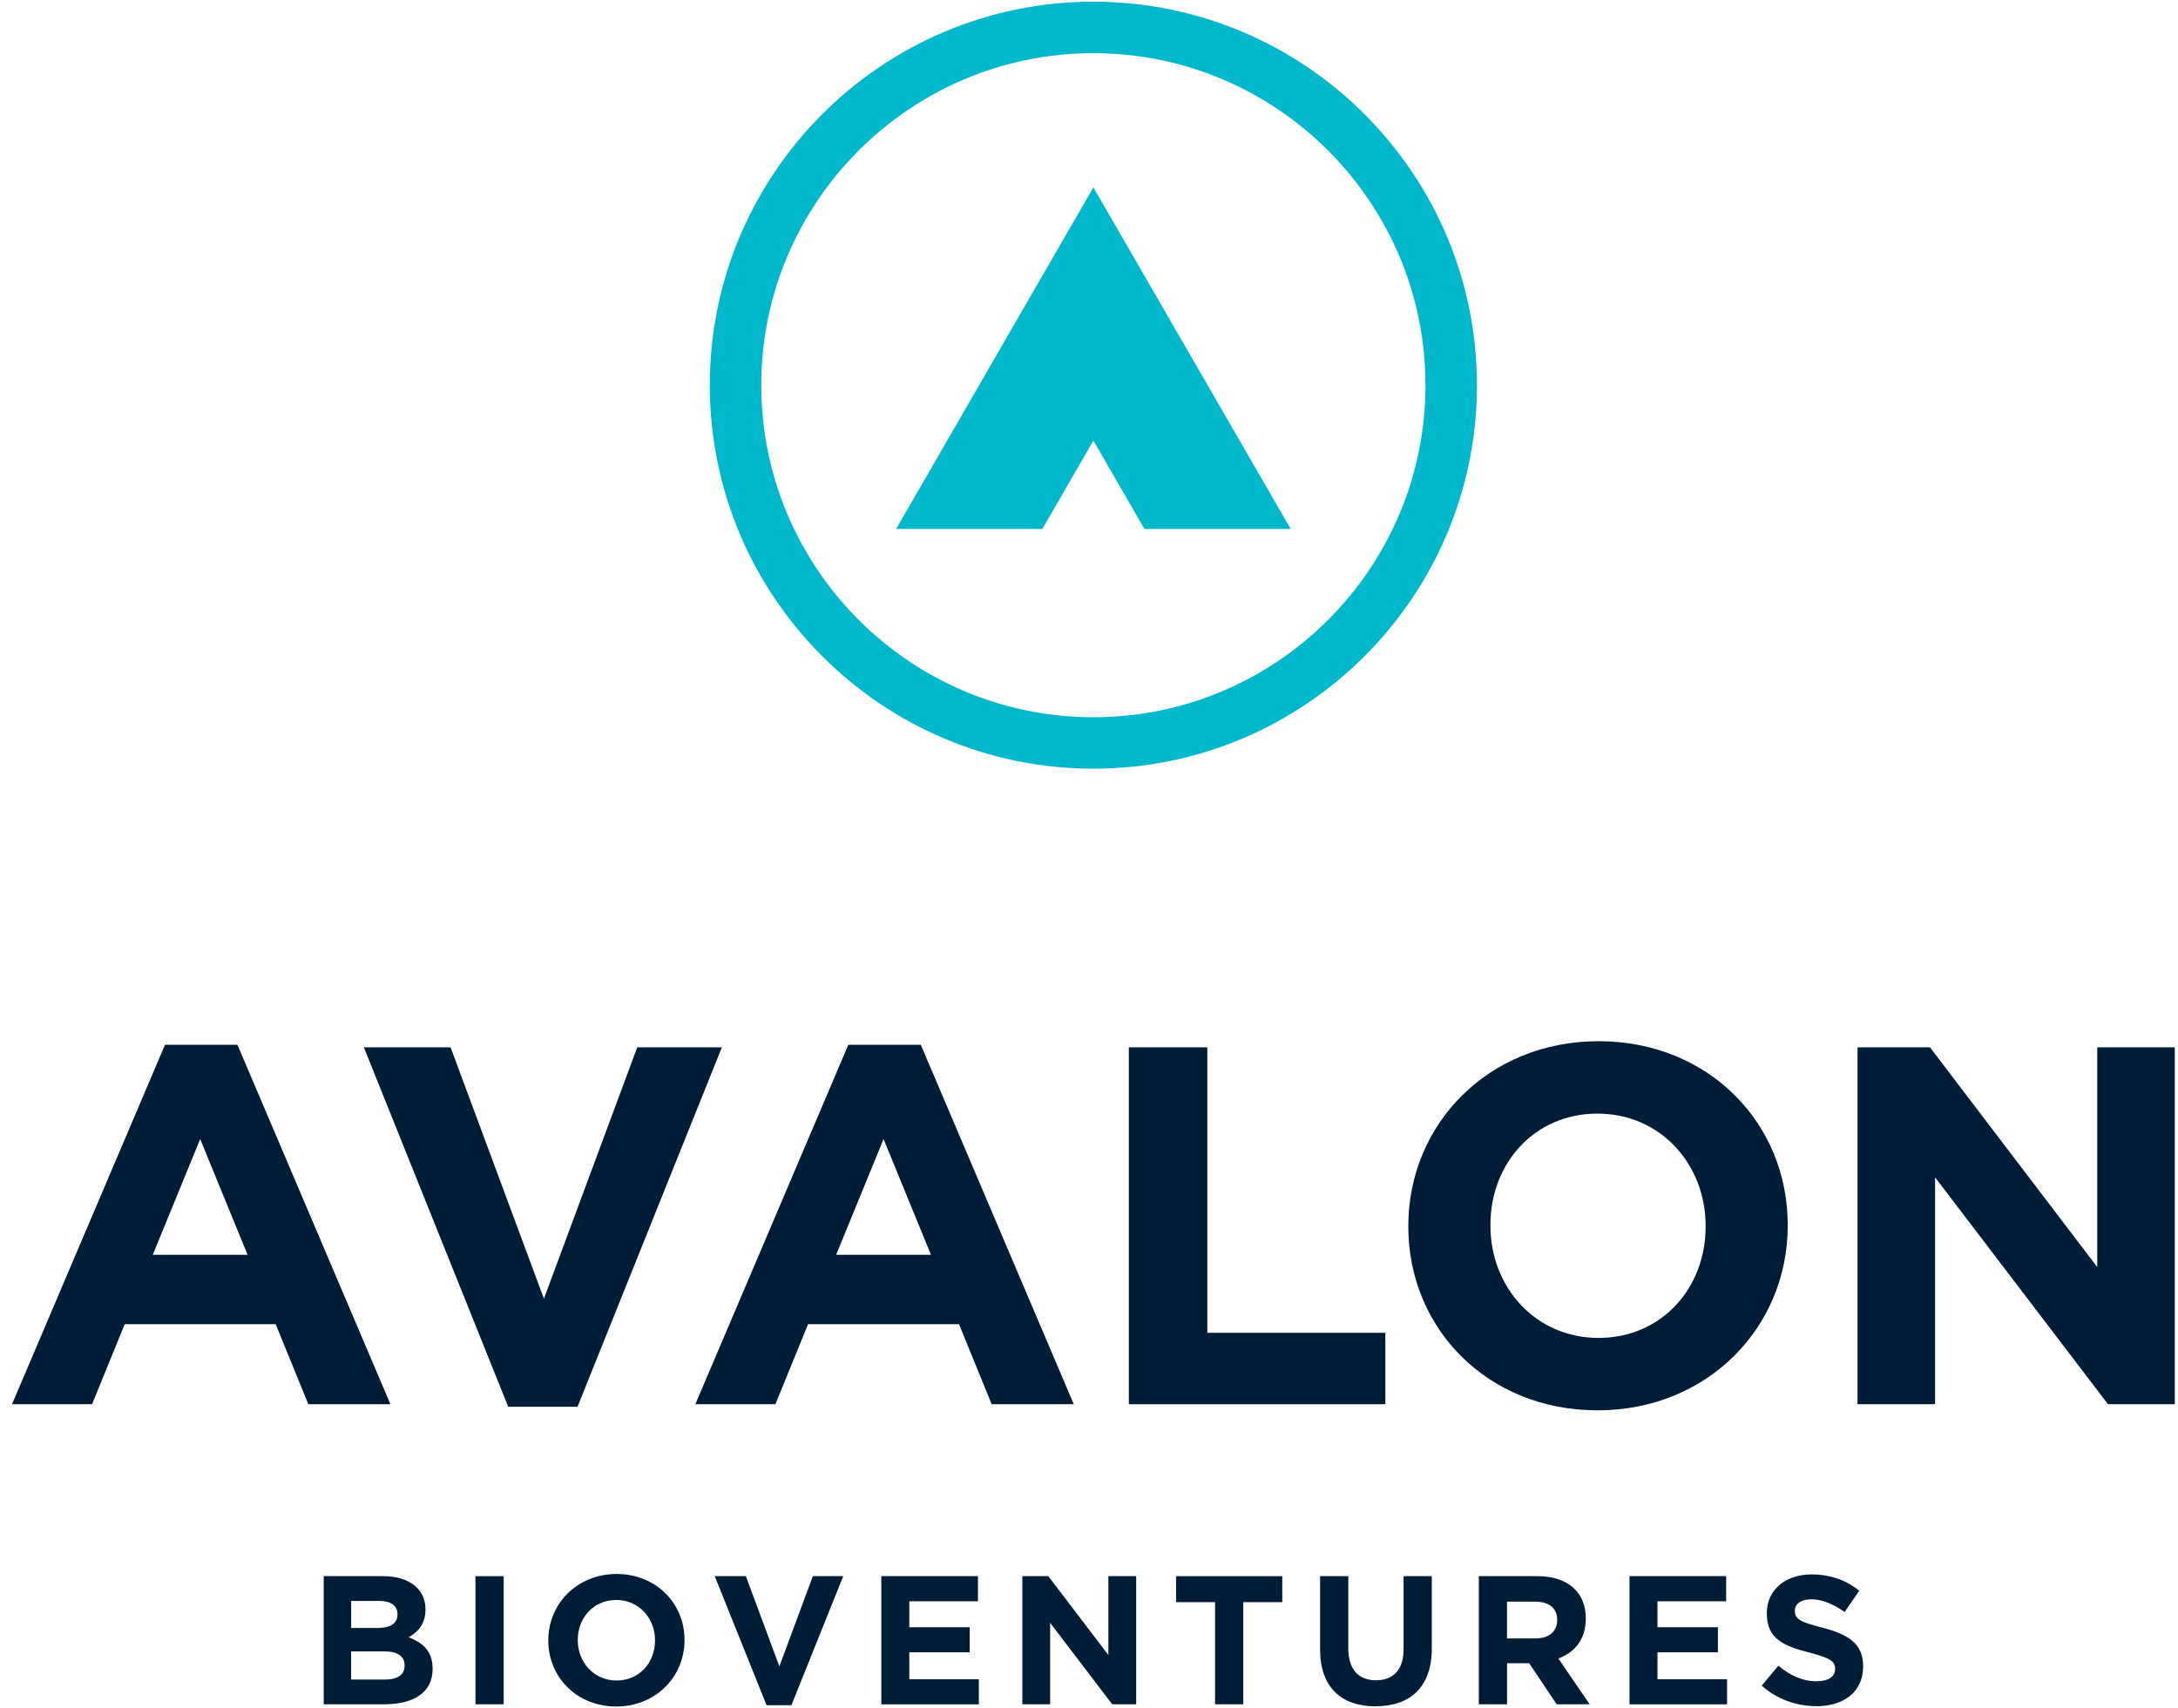 <svg width="116" height="91" viewBox="0 0 116 91" fill="none" xmlns="http://www.w3.org/2000/svg">
<path d="M16.421 74.807L14.682 70.543H6.643L4.904 74.807H0.64L8.788 55.657H12.646L20.794 74.807H16.421ZM10.662 60.682L8.136 66.848H13.187L10.662 60.682Z" fill="#001D38"/>
<path d="M30.762 74.942H27.067L19.379 55.794H23.998L28.969 69.184L33.939 55.794H38.447L30.759 74.942H30.762Z" fill="#001D38"/>
<path d="M52.816 74.807L51.077 70.543H43.037L41.298 74.807H37.034L45.182 55.657H49.041L57.189 74.807H52.816ZM47.058 60.682L44.533 66.848H49.584L47.058 60.682Z" fill="#001D38"/>
<path d="M60.121 74.807V55.794H64.302V71.003H73.783V74.807H60.121Z" fill="#001D38"/>
<path d="M85.083 75.133C79.217 75.133 75.007 70.76 75.007 65.355V65.3C75.007 59.895 79.271 55.468 85.138 55.468C91.004 55.468 95.214 59.841 95.214 65.246V65.3C95.214 70.706 90.949 75.133 85.083 75.133ZM90.841 65.3C90.841 62.04 88.45 59.325 85.083 59.325C81.717 59.325 79.38 61.988 79.38 65.246V65.3C79.38 68.561 81.771 71.275 85.138 71.275C88.504 71.275 90.841 68.613 90.841 65.355V65.3Z" fill="#001D38"/>
<path d="M112.271 74.807L103.062 62.72V74.807H98.932V55.794H102.79L111.699 67.5V55.794H115.829V74.807H112.271Z" fill="#001D38"/>
<path d="M20.487 90.792H17.241V83.967H20.409C21.803 83.967 22.661 84.659 22.661 85.731V85.75C22.661 86.52 22.252 86.95 21.763 87.222C22.552 87.525 23.041 87.983 23.041 88.9V88.918C23.041 90.166 22.027 90.79 20.487 90.79V90.792ZM21.17 85.987C21.17 85.538 20.818 85.285 20.185 85.285H18.703V86.728H20.088C20.752 86.728 21.17 86.513 21.17 86.008V85.989V85.987ZM21.55 88.715C21.55 88.257 21.21 87.973 20.438 87.973H18.701V89.476H20.485C21.149 89.476 21.548 89.242 21.548 88.734V88.715H21.55Z" fill="#001D38"/>
<path d="M25.323 90.792V83.967H26.826V90.792H25.323Z" fill="#001D38"/>
<path d="M32.82 90.91C30.712 90.91 29.203 89.339 29.203 87.399V87.38C29.203 85.441 30.733 83.851 32.841 83.851C34.948 83.851 36.458 85.422 36.458 87.362V87.38C36.458 89.32 34.927 90.91 32.82 90.91ZM34.887 87.38C34.887 86.211 34.029 85.235 32.82 85.235C31.61 85.235 30.771 86.192 30.771 87.362V87.38C30.771 88.55 31.629 89.526 32.839 89.526C34.048 89.526 34.887 88.569 34.887 87.399V87.38Z" fill="#001D38"/>
<path d="M42.151 90.841H40.826L38.067 83.967H39.725L41.509 88.774L43.292 83.967H44.911L42.151 90.841Z" fill="#001D38"/>
<path d="M46.938 90.792V83.967H52.086V85.304H48.429V86.688H51.646V88.025H48.429V89.459H52.133V90.797H46.935L46.938 90.792Z" fill="#001D38"/>
<path d="M59.235 90.792L55.93 86.452V90.792H54.449V83.967H55.833L59.032 88.169V83.967H60.513V90.792H59.235Z" fill="#001D38"/>
<path d="M66.216 85.351V90.792H64.714V85.351H62.637V83.967H68.293V85.351H66.216Z" fill="#001D38"/>
<path d="M73.264 90.901C71.43 90.901 70.308 89.878 70.308 87.867V83.967H71.811V87.827C71.811 88.94 72.366 89.514 73.282 89.514C74.199 89.514 74.754 88.959 74.754 87.876V83.967H76.257V87.817C76.257 89.885 75.097 90.898 73.264 90.898V90.901Z" fill="#001D38"/>
<path d="M82.907 90.792L81.445 88.606H80.266V90.792H78.763V83.967H81.884C83.493 83.967 84.46 84.815 84.46 86.218V86.237C84.46 87.338 83.864 88.03 82.997 88.354L84.665 90.792H82.91H82.907ZM82.936 86.298C82.936 85.656 82.487 85.323 81.757 85.323H80.264V87.284H81.785C82.517 87.284 82.936 86.894 82.936 86.317V86.298Z" fill="#001D38"/>
<path d="M86.787 90.792V83.967H91.934V85.304H88.277V86.688H91.495V88.025H88.277V89.459H91.982V90.797H86.784L86.787 90.792Z" fill="#001D38"/>
<path d="M96.723 90.891C95.689 90.891 94.647 90.53 93.827 89.8L94.715 88.737C95.329 89.245 95.974 89.566 96.754 89.566C97.368 89.566 97.739 89.322 97.739 88.923V88.904C97.739 88.524 97.505 88.33 96.364 88.037C94.989 87.685 94.101 87.305 94.101 85.951V85.932C94.101 84.694 95.096 83.874 96.49 83.874C97.484 83.874 98.332 84.186 99.024 84.742L98.245 85.873C97.64 85.453 97.045 85.2 96.471 85.2C95.897 85.2 95.594 85.462 95.594 85.795V85.814C95.594 86.263 95.887 86.409 97.066 86.712C98.45 87.073 99.23 87.569 99.23 88.76V88.779C99.23 90.135 98.198 90.896 96.723 90.896V90.891Z" fill="#001D38"/>
<path d="M58.233 40.95C46.969 40.95 37.804 31.786 37.804 20.521C37.804 9.257 46.969 0.09 58.233 0.09C69.498 0.09 78.662 9.254 78.662 20.521C78.662 31.788 69.498 40.95 58.233 40.95ZM58.233 2.833C48.481 2.833 40.545 10.769 40.545 20.521C40.545 30.274 48.478 38.209 58.233 38.209C67.988 38.209 75.921 30.276 75.921 20.521C75.921 10.766 67.986 2.833 58.233 2.833Z" fill="#00B8CC"/>
<path d="M60.955 28.18H68.742L58.233 9.984L47.727 28.18H55.514L58.233 23.47L60.955 28.18Z" fill="#00B8CC"/>
</svg>
